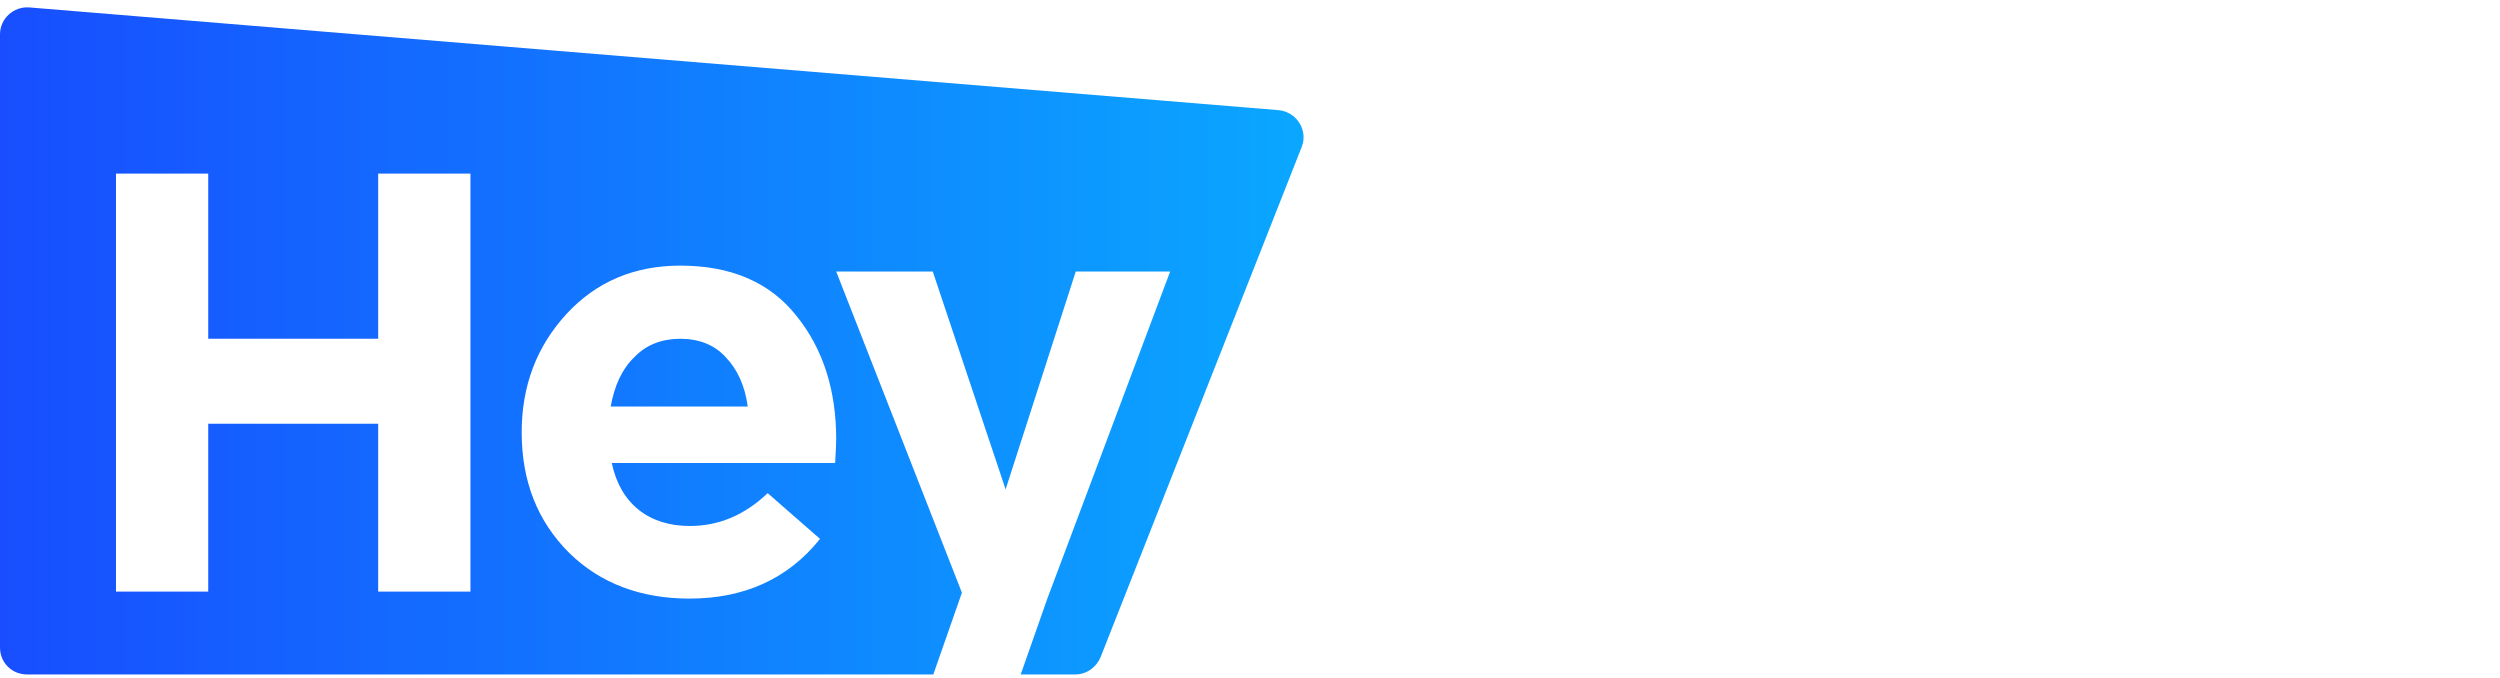 <svg xmlns:xlink="http://www.w3.org/1999/xlink" width="166" height="45" viewBox="0 0 166 45" fill="none" xmlns="http://www.w3.org/2000/svg" class="fill-current"><g clip-path="url(#clip0_2384_84127)"><path d="M84.899 7.314L1.934 0.492C0.896 0.42 0 1.242 0 2.278V42.997C0 43.997 0.788 44.783 1.791 44.783H61.972L63.871 39.354L55.524 18.03H61.937L66.773 32.496L71.43 18.03H77.698L69.531 39.782L67.776 44.783H71.394C72.146 44.783 72.791 44.318 73.077 43.64L86.439 9.743C86.869 8.636 86.081 7.421 84.899 7.314ZM7.702 39.282V11.529H13.827V22.494H25.111V11.529H31.237V39.282H25.111V28.138H13.827V39.282H7.702ZM45.781 39.746C42.557 39.746 39.87 38.746 37.792 36.71C35.715 34.639 34.64 31.995 34.64 28.709C34.64 25.602 35.643 22.994 37.613 20.851C39.584 18.708 42.127 17.637 45.172 17.637C48.539 17.637 51.118 18.744 52.874 20.959C54.665 23.173 55.524 25.923 55.524 29.174C55.524 29.495 55.489 30.031 55.453 30.745H40.622C40.909 32.103 41.518 33.139 42.413 33.853C43.309 34.567 44.455 34.925 45.817 34.925C47.715 34.925 49.435 34.21 50.975 32.746L54.45 35.782C52.336 38.425 49.435 39.746 45.781 39.746ZM40.551 26.995H49.65C49.471 25.638 48.969 24.53 48.181 23.709C47.429 22.887 46.39 22.494 45.172 22.494C43.954 22.494 42.915 22.887 42.127 23.709C41.303 24.495 40.801 25.602 40.551 26.995Z" fill="url(&quot;#paint0_linear_2384_84127&quot;)"></path><path d="M87.984 35.424C89.237 38.174 91.458 39.567 94.682 39.567C97.799 39.567 100.593 38.353 103.172 35.888C105.752 33.424 107.22 30.388 107.543 26.78C107.793 24.065 107.22 21.922 105.823 20.315C104.426 18.672 102.563 17.886 100.163 17.886C97.835 17.886 95.506 18.958 93.142 21.065L97.692 8.564L92.856 8.206L81.822 39.139H86.622L87.984 35.424ZM99.805 33.066C98.229 34.71 96.438 35.495 94.503 35.495C92.927 35.495 91.709 34.995 90.814 33.995C89.918 32.995 89.56 31.745 89.703 30.209C89.918 28.03 90.85 26.101 92.533 24.458C94.217 22.815 96.044 21.958 98.014 21.958C99.518 21.958 100.701 22.422 101.489 23.387C102.313 24.316 102.635 25.566 102.492 27.137C102.277 29.423 101.381 31.424 99.805 33.066ZM114.779 34.281C113.955 33.316 113.561 32.066 113.704 30.459H128.964C129.717 28.816 130.182 27.316 130.29 25.959C130.505 23.601 129.932 21.672 128.57 20.172C127.209 18.636 125.239 17.886 122.66 17.886C120.331 17.886 118.146 18.529 116.104 19.779C114.062 21.029 112.414 22.601 111.232 24.53C110.05 26.459 109.37 28.459 109.19 30.53C108.94 33.316 109.584 35.531 111.161 37.21C112.737 38.853 114.994 39.674 117.895 39.674C120.976 39.674 123.77 38.71 126.313 36.781L124.272 33.745C122.373 35.102 120.51 35.745 118.719 35.745C116.964 35.71 115.638 35.245 114.779 34.281ZM125.418 27.173H114.528C115.244 25.566 116.247 24.28 117.537 23.28C118.862 22.279 120.331 21.779 121.943 21.779C123.304 21.779 124.307 22.172 124.952 22.922C125.597 23.672 125.884 24.601 125.776 25.78C125.669 26.387 125.561 26.852 125.418 27.173ZM152.786 39.603C151.102 39.603 149.49 39.282 147.878 38.639C146.266 37.996 144.941 37.031 143.866 35.853L146.983 32.924C148.774 34.888 150.923 35.853 153.467 35.853C154.434 35.853 155.258 35.638 155.938 35.174C156.619 34.71 156.977 34.138 157.049 33.352C157.085 32.852 156.906 32.388 156.44 31.995C156.01 31.602 155.258 31.173 154.219 30.745C152.213 29.888 150.78 29.066 149.884 28.244C148.989 27.387 148.595 26.244 148.738 24.78C148.917 22.78 149.813 21.137 151.425 19.851C153.073 18.529 155.115 17.886 157.622 17.886C159.162 17.886 160.631 18.172 161.992 18.743C163.389 19.279 164.536 19.994 165.431 20.779L162.494 23.851C160.703 22.315 158.84 21.565 156.941 21.565C155.938 21.565 155.115 21.779 154.506 22.244C153.897 22.708 153.574 23.244 153.503 23.958C153.467 24.494 153.682 24.958 154.147 25.351C154.613 25.744 155.437 26.209 156.619 26.709C158.41 27.494 159.771 28.316 160.667 29.209C161.563 30.066 161.957 31.173 161.813 32.566C161.634 34.674 160.667 36.388 158.948 37.71C157.3 38.96 155.222 39.603 152.786 39.603ZM132.797 38.389C133.657 39.139 134.911 39.496 136.594 39.496C138.099 39.496 139.424 39.246 140.607 38.746L142.111 34.602C141.001 35.067 139.962 35.281 138.995 35.281C137.597 35.281 136.953 34.745 137.024 33.674C137.06 33.209 137.168 32.816 137.275 32.495L140.893 22.422L141.072 21.922H145.765L146.589 18.601L142.469 18.065L144.44 12.6L139.604 12.171L137.92 17.315L137.884 17.457L133.836 16.922L132.618 21.922H136.272L136.093 22.422L132.296 32.995C131.973 33.959 131.794 34.745 131.723 35.388C131.615 36.674 131.973 37.674 132.797 38.389Z" fill="#FFFFFF"></path><mask id="mask0_2384_84127" maskUnits="userSpaceOnUse" x="81" y="7" width="86" height="33" style="mask-type: alpha;"><path d="M166.004 7.492H81.106V39.996H166.004V7.492Z" fill="#FFFFFF"></path><path d="M87.983 35.424C89.237 38.174 91.458 39.567 94.682 39.567C97.799 39.567 100.593 38.353 103.172 35.888C105.751 33.424 107.22 30.387 107.542 26.78C107.793 24.065 107.22 21.922 105.823 20.315C104.426 18.672 102.563 17.886 100.163 17.886C97.834 17.886 95.506 18.958 93.142 21.065L97.691 8.564L92.855 8.206L81.822 39.139H86.622L87.983 35.424ZM99.805 33.066C98.228 34.709 96.437 35.495 94.503 35.495C92.927 35.495 91.709 34.995 90.813 33.995C89.918 32.995 89.559 31.745 89.703 30.209C89.918 28.03 90.849 26.101 92.533 24.458C94.216 22.815 96.043 21.958 98.013 21.958C99.518 21.958 100.7 22.422 101.488 23.387C102.312 24.315 102.634 25.566 102.491 27.137C102.276 29.423 101.381 31.423 99.805 33.066ZM114.778 34.281C113.954 33.316 113.56 32.066 113.704 30.459H128.964C129.716 28.816 130.182 27.316 130.289 25.958C130.504 23.601 129.931 21.672 128.57 20.172C127.209 18.636 125.238 17.886 122.659 17.886C120.331 17.886 118.146 18.529 116.104 19.779C114.062 21.029 112.414 22.601 111.232 24.53C110.05 26.459 109.369 28.459 109.19 30.53C108.939 33.316 109.584 35.531 111.16 37.21C112.736 38.853 114.993 39.674 117.895 39.674C120.975 39.674 123.77 38.71 126.313 36.781L124.271 33.745C122.373 35.102 120.51 35.745 118.719 35.745C116.963 35.71 115.638 35.245 114.778 34.281ZM125.417 27.173H114.527C115.244 25.566 116.247 24.28 117.537 23.279C118.862 22.279 120.331 21.779 121.943 21.779C123.304 21.779 124.307 22.172 124.952 22.922C125.597 23.672 125.883 24.601 125.776 25.78C125.668 26.387 125.561 26.851 125.417 27.173ZM152.786 39.603C151.102 39.603 149.49 39.281 147.878 38.639C146.266 37.996 144.941 37.031 143.866 35.852L146.982 32.923C148.773 34.888 150.923 35.852 153.466 35.852C154.433 35.852 155.257 35.638 155.938 35.174C156.619 34.709 156.977 34.138 157.048 33.352C157.084 32.852 156.905 32.388 156.439 31.995C156.01 31.602 155.257 31.173 154.218 30.745C152.212 29.887 150.78 29.066 149.884 28.244C148.988 27.387 148.594 26.244 148.738 24.78C148.917 22.779 149.812 21.136 151.424 19.851C153.072 18.529 155.114 17.886 157.622 17.886C159.162 17.886 160.631 18.172 161.992 18.743C163.389 19.279 164.535 19.993 165.431 20.779L162.493 23.851C160.702 22.315 158.84 21.565 156.941 21.565C155.938 21.565 155.114 21.779 154.505 22.244C153.896 22.708 153.574 23.244 153.502 23.958C153.466 24.494 153.681 24.958 154.147 25.351C154.613 25.744 155.436 26.209 156.619 26.709C158.41 27.494 159.771 28.316 160.666 29.209C161.562 30.066 161.956 31.173 161.813 32.566C161.634 34.674 160.666 36.388 158.947 37.71C157.299 38.96 155.222 39.603 152.786 39.603ZM132.797 38.389C133.657 39.139 134.91 39.496 136.594 39.496C138.098 39.496 139.424 39.246 140.606 38.746L142.111 34.602C141 35.067 139.961 35.281 138.994 35.281C137.597 35.281 136.952 34.745 137.024 33.674C137.06 33.209 137.167 32.816 137.275 32.495L140.893 22.422L141.072 21.922H145.764L146.588 18.6L142.469 18.065L144.439 12.6L139.603 12.171L137.919 17.315L137.884 17.457L133.836 16.922L132.618 21.922H136.272L136.092 22.422L132.295 32.995C131.973 33.959 131.794 34.745 131.722 35.388C131.615 36.674 131.973 37.674 132.797 38.389Z" fill="black"></path></mask><g mask="url(#mask0_2384_84127)"><path d="M87.979 35.424L88.301 35.281L87.943 34.495L87.656 35.317L87.979 35.424ZM103.167 35.924L102.917 35.674L103.167 35.924ZM107.538 26.78L107.896 26.816L107.538 26.78ZM105.818 20.315L105.532 20.529L105.818 20.315ZM93.137 21.065L92.815 20.958L93.388 21.351L93.137 21.065ZM97.687 8.564L98.009 8.671L98.152 8.242L97.687 8.207V8.564ZM92.851 8.207L92.886 7.849L92.6 7.814L92.493 8.064L92.851 8.207ZM81.817 39.139L81.495 39.032L81.316 39.496H81.817V39.139ZM86.653 39.139V39.496H86.904L86.976 39.246L86.653 39.139ZM99.8 33.067L100.051 33.317L99.8 33.067ZM89.698 30.245L90.056 30.281L89.698 30.245ZM92.528 24.459L92.779 24.709L92.528 24.459ZM101.484 23.387L101.197 23.637L101.484 23.387ZM102.487 27.137L102.845 27.173L102.487 27.137ZM113.699 30.459V30.102H113.377L113.341 30.424L113.699 30.459ZM114.774 34.281L114.523 34.531L114.774 34.281ZM128.959 30.459V30.817H129.174L129.282 30.602L128.959 30.459ZM130.285 25.959L130.643 25.994L130.285 25.959ZM128.565 20.172L128.279 20.422L128.565 20.172ZM116.063 19.779L116.243 20.101L116.063 19.779ZM111.192 24.494L110.905 24.316L111.192 24.494ZM109.114 30.495L109.472 30.531L109.114 30.495ZM111.084 37.174L110.833 37.424L111.084 37.174ZM126.237 36.746L126.452 37.032L126.703 36.817L126.524 36.531L126.237 36.746ZM124.231 33.71L124.518 33.495L124.303 33.174L124.016 33.388L124.231 33.71ZM114.523 27.173L114.201 27.03L113.986 27.53H114.523V27.173ZM125.413 27.173V27.53H125.628L125.735 27.316L125.413 27.173ZM117.532 23.28L117.317 22.994L117.532 23.28ZM124.912 22.923L124.625 23.137L124.912 22.923ZM125.735 25.78L126.094 25.816L125.735 25.78ZM147.874 38.675L147.73 38.996L147.874 38.675ZM143.862 35.889L143.611 35.639L143.36 35.889L143.575 36.139L143.862 35.889ZM147.014 32.96L147.265 32.71L147.014 32.459L146.763 32.71L147.014 32.96ZM157.116 33.388L157.474 33.424L157.116 33.388ZM154.286 30.781L154.429 30.459L154.286 30.781ZM149.951 28.28L149.701 28.53L149.951 28.28ZM148.769 24.816L148.411 24.78L148.769 24.816ZM151.456 19.887L151.671 20.172L151.456 19.887ZM162.023 18.779L161.88 19.101L162.023 18.779ZM165.426 20.851L165.677 21.101L165.928 20.851L165.677 20.601L165.426 20.851ZM162.489 23.923L162.274 24.209L162.525 24.423L162.776 24.173L162.489 23.923ZM154.501 22.28L154.286 21.994L154.501 22.28ZM153.498 23.994L153.856 24.03L153.498 23.994ZM154.142 25.387L153.928 25.673L154.142 25.387ZM156.614 26.709L156.758 26.387L156.614 26.709ZM160.662 29.209L160.411 29.459L160.662 29.209ZM161.808 32.567L161.45 32.531L161.808 32.567ZM158.978 37.674L159.193 37.96L158.978 37.674ZM132.792 38.389L132.542 38.639L132.792 38.389ZM140.602 38.746L140.745 39.068L140.888 38.996L140.924 38.853L140.602 38.746ZM142.07 34.603L142.393 34.71L142.679 33.96L141.927 34.245L142.07 34.603ZM136.984 33.674L137.342 33.71L136.984 33.674ZM137.27 32.495L137.593 32.638L137.27 32.495ZM140.888 22.423L140.566 22.316L140.888 22.423ZM141.067 21.923V21.565H140.817L140.745 21.815L141.067 21.923ZM145.76 21.923V22.28H146.047L146.118 21.994L145.76 21.923ZM146.584 18.601L146.942 18.672L147.05 18.279L146.656 18.244L146.584 18.601ZM142.464 18.065L142.142 17.958L141.999 18.386L142.429 18.458L142.464 18.065ZM144.435 12.6L144.757 12.707L144.9 12.279L144.435 12.243V12.6ZM139.599 12.136L139.634 11.778L139.348 11.743L139.276 12.028L139.599 12.136ZM137.915 17.315L138.237 17.422L137.915 17.315ZM137.879 17.458L137.843 17.815L138.13 17.851L138.237 17.565L137.879 17.458ZM133.831 16.922L133.867 16.565L133.545 16.529L133.473 16.851L133.831 16.922ZM132.613 21.923L132.255 21.851L132.148 22.28H132.613V21.923ZM136.267 21.923L136.59 22.03L136.769 21.565H136.267V21.923ZM136.088 22.423L135.766 22.316L136.088 22.423ZM132.291 32.995L131.969 32.888L132.291 32.995ZM131.718 35.388L132.076 35.424L131.718 35.388ZM94.678 39.21C93.137 39.21 91.848 38.889 90.773 38.21C89.734 37.567 88.91 36.603 88.301 35.246L87.656 35.531C88.301 36.96 89.233 38.067 90.415 38.782C91.597 39.532 93.03 39.889 94.678 39.889V39.21ZM102.917 35.639C100.409 38.032 97.687 39.21 94.678 39.21V39.925C97.866 39.925 100.803 38.639 103.418 36.139L102.917 35.639ZM107.18 26.78C106.857 30.316 105.424 33.245 102.917 35.674L103.418 36.174C106.069 33.638 107.574 30.531 107.896 26.816L107.18 26.78ZM105.532 20.565C106.857 22.065 107.394 24.137 107.144 26.78L107.86 26.852C108.111 24.066 107.538 21.815 106.069 20.101L105.532 20.565ZM100.158 18.244C102.451 18.244 104.242 19.029 105.532 20.565L106.069 20.101C104.6 18.386 102.63 17.529 100.123 17.529V18.244H100.158ZM93.388 21.351C95.681 19.244 97.937 18.244 100.158 18.244V17.529C97.722 17.529 95.287 18.637 92.922 20.815L93.388 21.351ZM97.364 8.457L92.815 20.958L93.496 21.208L98.045 8.707L97.364 8.457ZM92.815 8.564L97.651 8.921L97.687 8.207L92.851 7.849L92.815 8.564ZM82.176 39.282L93.173 8.35L92.493 8.1L81.459 39.032L82.176 39.282ZM86.653 38.782H81.853V39.496H86.653V38.782ZM87.621 35.317L86.295 39.032L86.976 39.282L88.301 35.567L87.621 35.317ZM94.499 35.889C96.576 35.889 98.439 35.031 100.051 33.317L99.549 32.817C98.009 34.388 96.361 35.138 94.499 35.138V35.889ZM90.522 34.245C91.489 35.317 92.815 35.853 94.463 35.853V35.138C92.994 35.138 91.848 34.674 91.06 33.745L90.522 34.245ZM89.34 30.209C89.197 31.817 89.591 33.174 90.558 34.281L91.095 33.817C90.272 32.888 89.913 31.745 90.056 30.281L89.34 30.209ZM92.278 24.209C90.522 25.923 89.555 27.923 89.34 30.209L90.056 30.281C90.236 28.173 91.167 26.352 92.779 24.744L92.278 24.209ZM97.973 21.637C95.896 21.637 93.997 22.53 92.242 24.209L92.743 24.709C94.391 23.101 96.111 22.316 97.973 22.316V21.637ZM101.735 23.173C100.839 22.137 99.549 21.637 97.973 21.637V22.351C99.406 22.351 100.445 22.78 101.197 23.637L101.735 23.173ZM102.845 27.173C102.988 25.53 102.63 24.173 101.735 23.173L101.197 23.637C101.914 24.459 102.272 25.602 102.129 27.102L102.845 27.173ZM100.051 33.317C101.699 31.602 102.63 29.566 102.845 27.173L102.129 27.102C101.914 29.316 101.054 31.209 99.549 32.817L100.051 33.317ZM113.341 30.424C113.198 32.102 113.592 33.46 114.523 34.531L115.06 34.067C114.308 33.21 113.95 32.031 114.057 30.495L113.341 30.424ZM128.959 30.102H113.699V30.817H128.959V30.102ZM129.927 25.923C129.819 27.245 129.389 28.709 128.637 30.316L129.282 30.602C130.07 28.959 130.5 27.387 130.643 25.994L129.927 25.923ZM128.279 20.387C129.568 21.815 130.142 23.673 129.927 25.923L130.643 25.994C130.858 23.566 130.249 21.53 128.816 19.922L128.279 20.387ZM122.655 18.244C125.162 18.244 127.025 18.994 128.279 20.422L128.816 19.958C127.383 18.351 125.306 17.565 122.619 17.565V18.244H122.655ZM116.243 20.065C118.249 18.851 120.362 18.208 122.619 18.208V17.494C120.219 17.494 117.962 18.136 115.849 19.458L116.243 20.065ZM111.478 24.709C112.66 22.851 114.237 21.315 116.243 20.101L115.884 19.494C113.807 20.744 112.123 22.387 110.869 24.351L111.478 24.709ZM109.472 30.531C109.651 28.495 110.332 26.566 111.478 24.673L110.869 24.316C109.651 26.28 108.971 28.316 108.756 30.459L109.472 30.531ZM111.371 36.924C109.902 35.353 109.257 33.245 109.508 30.531L108.792 30.459C108.541 33.317 109.221 35.674 110.869 37.389L111.371 36.924ZM117.819 39.246C114.989 39.246 112.839 38.46 111.335 36.924L110.833 37.424C112.481 39.139 114.846 39.996 117.819 39.996V39.246ZM126.022 36.46C123.55 38.317 120.828 39.282 117.819 39.282V39.996C120.971 39.996 123.837 38.996 126.452 37.032L126.022 36.46ZM123.909 33.888L125.95 36.924L126.559 36.531L124.518 33.495L123.909 33.888ZM118.678 36.067C120.577 36.067 122.511 35.353 124.446 33.995L124.016 33.424C122.153 34.745 120.398 35.388 118.678 35.388V36.067ZM114.523 34.531C115.49 35.567 116.887 36.067 118.678 36.067V35.353C117.031 35.353 115.849 34.888 115.06 34.031L114.523 34.531ZM114.523 27.53H125.413V26.816H114.523V27.53ZM117.317 22.994C115.956 24.03 114.917 25.387 114.201 27.03L114.846 27.316C115.526 25.78 116.493 24.494 117.747 23.566L117.317 22.994ZM121.938 21.422C120.255 21.422 118.714 21.958 117.317 22.994L117.747 23.566C119.037 22.601 120.398 22.137 121.938 22.137V21.422ZM125.198 22.708C124.482 21.815 123.371 21.422 121.938 21.422V22.137C123.264 22.137 124.123 22.494 124.661 23.137L125.198 22.708ZM126.094 25.816C126.201 24.566 125.915 23.53 125.198 22.708L124.661 23.173C125.234 23.816 125.485 24.673 125.377 25.744L126.094 25.816ZM125.735 27.352C125.915 26.959 126.058 26.423 126.094 25.816L125.377 25.744C125.341 26.316 125.234 26.745 125.091 27.03L125.735 27.352ZM147.73 38.996C149.378 39.639 151.062 39.96 152.781 39.96V39.246C151.169 39.246 149.557 38.925 147.981 38.317L147.73 38.996ZM143.611 36.103C144.721 37.353 146.082 38.317 147.73 38.996L148.017 38.353C146.441 37.71 145.187 36.817 144.148 35.639L143.611 36.103ZM146.763 32.674L143.647 35.603L144.148 36.139L147.265 33.21L146.763 32.674ZM153.498 35.531C151.062 35.531 148.984 34.603 147.265 32.745L146.727 33.21C148.59 35.21 150.847 36.246 153.498 36.246V35.531ZM155.79 34.888C155.181 35.281 154.429 35.496 153.498 35.496V36.21C154.537 36.21 155.432 35.96 156.184 35.496L155.79 34.888ZM156.758 33.352C156.686 33.995 156.399 34.495 155.79 34.888L156.184 35.496C156.937 34.995 157.366 34.281 157.474 33.424L156.758 33.352ZM156.256 32.317C156.614 32.638 156.758 32.995 156.722 33.352L157.438 33.424C157.51 32.781 157.223 32.245 156.722 31.781L156.256 32.317ZM154.142 31.102C155.181 31.531 155.862 31.959 156.256 32.317L156.722 31.781C156.22 31.352 155.432 30.924 154.393 30.459L154.142 31.102ZM149.701 28.566C150.668 29.424 152.136 30.281 154.142 31.102L154.429 30.459C152.459 29.638 151.062 28.816 150.202 28.03L149.701 28.566ZM148.411 24.78C148.268 26.352 148.662 27.602 149.665 28.53L150.166 27.995C149.342 27.245 148.984 26.209 149.127 24.816L148.411 24.78ZM151.241 19.601C149.557 20.958 148.626 22.673 148.447 24.78L149.163 24.852C149.342 22.958 150.166 21.387 151.707 20.172L151.241 19.601ZM157.653 17.565C155.11 17.565 152.96 18.244 151.241 19.601L151.707 20.172C153.247 18.922 155.253 18.279 157.653 18.279V17.565ZM162.167 18.458C160.734 17.851 159.229 17.565 157.653 17.565V18.279C159.158 18.279 160.555 18.565 161.88 19.137L162.167 18.458ZM165.677 20.565C164.746 19.708 163.564 18.994 162.131 18.458L161.88 19.137C163.241 19.672 164.352 20.351 165.212 21.101L165.677 20.565ZM162.74 24.173L165.677 21.101L165.176 20.601L162.238 23.673L162.74 24.173ZM156.937 21.994C158.728 21.994 160.519 22.708 162.274 24.209L162.74 23.673C160.913 22.101 158.979 21.315 156.972 21.315V21.994H156.937ZM154.716 22.601C155.253 22.208 156.005 21.994 156.937 21.994V21.28C155.862 21.28 154.966 21.53 154.286 22.03L154.716 22.601ZM153.856 24.03C153.892 23.459 154.178 22.994 154.716 22.601L154.286 22.03C153.605 22.53 153.211 23.173 153.139 23.994L153.856 24.03ZM154.357 25.102C153.963 24.78 153.82 24.423 153.856 24.03L153.139 23.959C153.068 24.637 153.354 25.173 153.892 25.637L154.357 25.102ZM156.722 26.387C155.54 25.887 154.787 25.459 154.357 25.102L153.892 25.637C154.393 26.066 155.253 26.53 156.435 27.03L156.722 26.387ZM160.913 28.959C159.982 28.066 158.584 27.209 156.758 26.387L156.471 27.03C158.262 27.816 159.587 28.602 160.447 29.459L160.913 28.959ZM162.167 32.602C162.31 31.102 161.88 29.888 160.877 28.959L160.376 29.495C161.199 30.245 161.558 31.245 161.414 32.567L162.167 32.602ZM159.193 37.96C160.985 36.603 161.988 34.781 162.167 32.567L161.45 32.495C161.271 34.495 160.376 36.103 158.728 37.389L159.193 37.96ZM152.781 39.96C155.289 39.96 157.438 39.282 159.193 37.96L158.764 37.389C157.152 38.639 155.181 39.246 152.817 39.246V39.96H152.781ZM136.59 39.139C134.978 39.139 133.795 38.782 133.043 38.103L132.578 38.639C133.545 39.46 134.906 39.818 136.59 39.818V39.139ZM140.458 38.425C139.348 38.889 138.058 39.139 136.59 39.139V39.853C138.13 39.853 139.527 39.603 140.745 39.068L140.458 38.425ZM141.748 34.495L140.243 38.639L140.924 38.889L142.429 34.745L141.748 34.495ZM138.954 35.639C139.993 35.639 141.067 35.388 142.214 34.924L141.927 34.245C140.852 34.674 139.849 34.888 138.954 34.888V35.639ZM136.625 33.638C136.554 34.245 136.733 34.781 137.163 35.174C137.593 35.531 138.202 35.674 138.918 35.674V34.96C138.237 34.96 137.843 34.817 137.593 34.638C137.378 34.46 137.27 34.174 137.306 33.745L136.625 33.638ZM136.948 32.352C136.805 32.745 136.697 33.174 136.661 33.638L137.378 33.71C137.414 33.281 137.485 32.924 137.628 32.638L136.948 32.352ZM140.566 22.28L136.948 32.352L137.628 32.602L141.246 22.53L140.566 22.28ZM140.745 21.78L140.566 22.28L141.246 22.53L141.426 22.03L140.745 21.78ZM145.76 21.565H141.067V22.28H145.76V21.565ZM146.226 18.494L145.402 21.815L146.082 21.994L146.906 18.672L146.226 18.494ZM142.429 18.422L146.548 18.958L146.656 18.244L142.536 17.708L142.429 18.422ZM144.112 12.457L142.142 17.922L142.823 18.172L144.793 12.707L144.112 12.457ZM139.563 12.493L144.399 12.921L144.47 12.207L139.634 11.778L139.563 12.493ZM138.273 17.422L139.957 12.279L139.276 12.064L137.557 17.208L138.273 17.422ZM138.202 17.565L138.237 17.422L137.557 17.172L137.521 17.315L138.202 17.565ZM133.795 17.279L137.843 17.815L137.951 17.101L133.867 16.565L133.795 17.279ZM132.972 21.994L134.19 16.993L133.509 16.815L132.291 21.815L132.972 21.994ZM136.267 21.565H132.613V22.28H136.267V21.565ZM136.41 22.53L136.59 22.03L135.909 21.78L135.73 22.28L136.41 22.53ZM132.613 33.102L136.41 22.53L135.73 22.28L131.933 32.852L132.613 33.102ZM132.076 35.424C132.148 34.817 132.327 34.031 132.649 33.102L131.969 32.888C131.646 33.852 131.431 34.674 131.36 35.388L132.076 35.424ZM133.043 38.139C132.291 37.496 131.969 36.603 132.076 35.424L131.36 35.353C131.252 36.71 131.61 37.817 132.542 38.639L133.043 38.139Z" fill="#FFFFFF"></path></g></g><defs><linearGradient id="paint0_linear_2384_84127" x1="1.51424e-7" y1="35.038" x2="86.558" y2="35.038" gradientUnits="userSpaceOnUse"><stop stop-color="#184EFF"></stop><stop offset="1" stop-color="#0AA7FF"></stop></linearGradient><clipPath id="clip0_2384_84127"><rect width="166" height="45" fill="white"></rect></clipPath><linearGradient id="paint0_linear_2384_84127" x1="1.51424e-7" y1="35.038" x2="86.558" y2="35.038" gradientUnits="userSpaceOnUse"><stop stop-color="#184EFF"></stop><stop offset="1" stop-color="#0AA7FF"></stop></linearGradient></defs></svg>